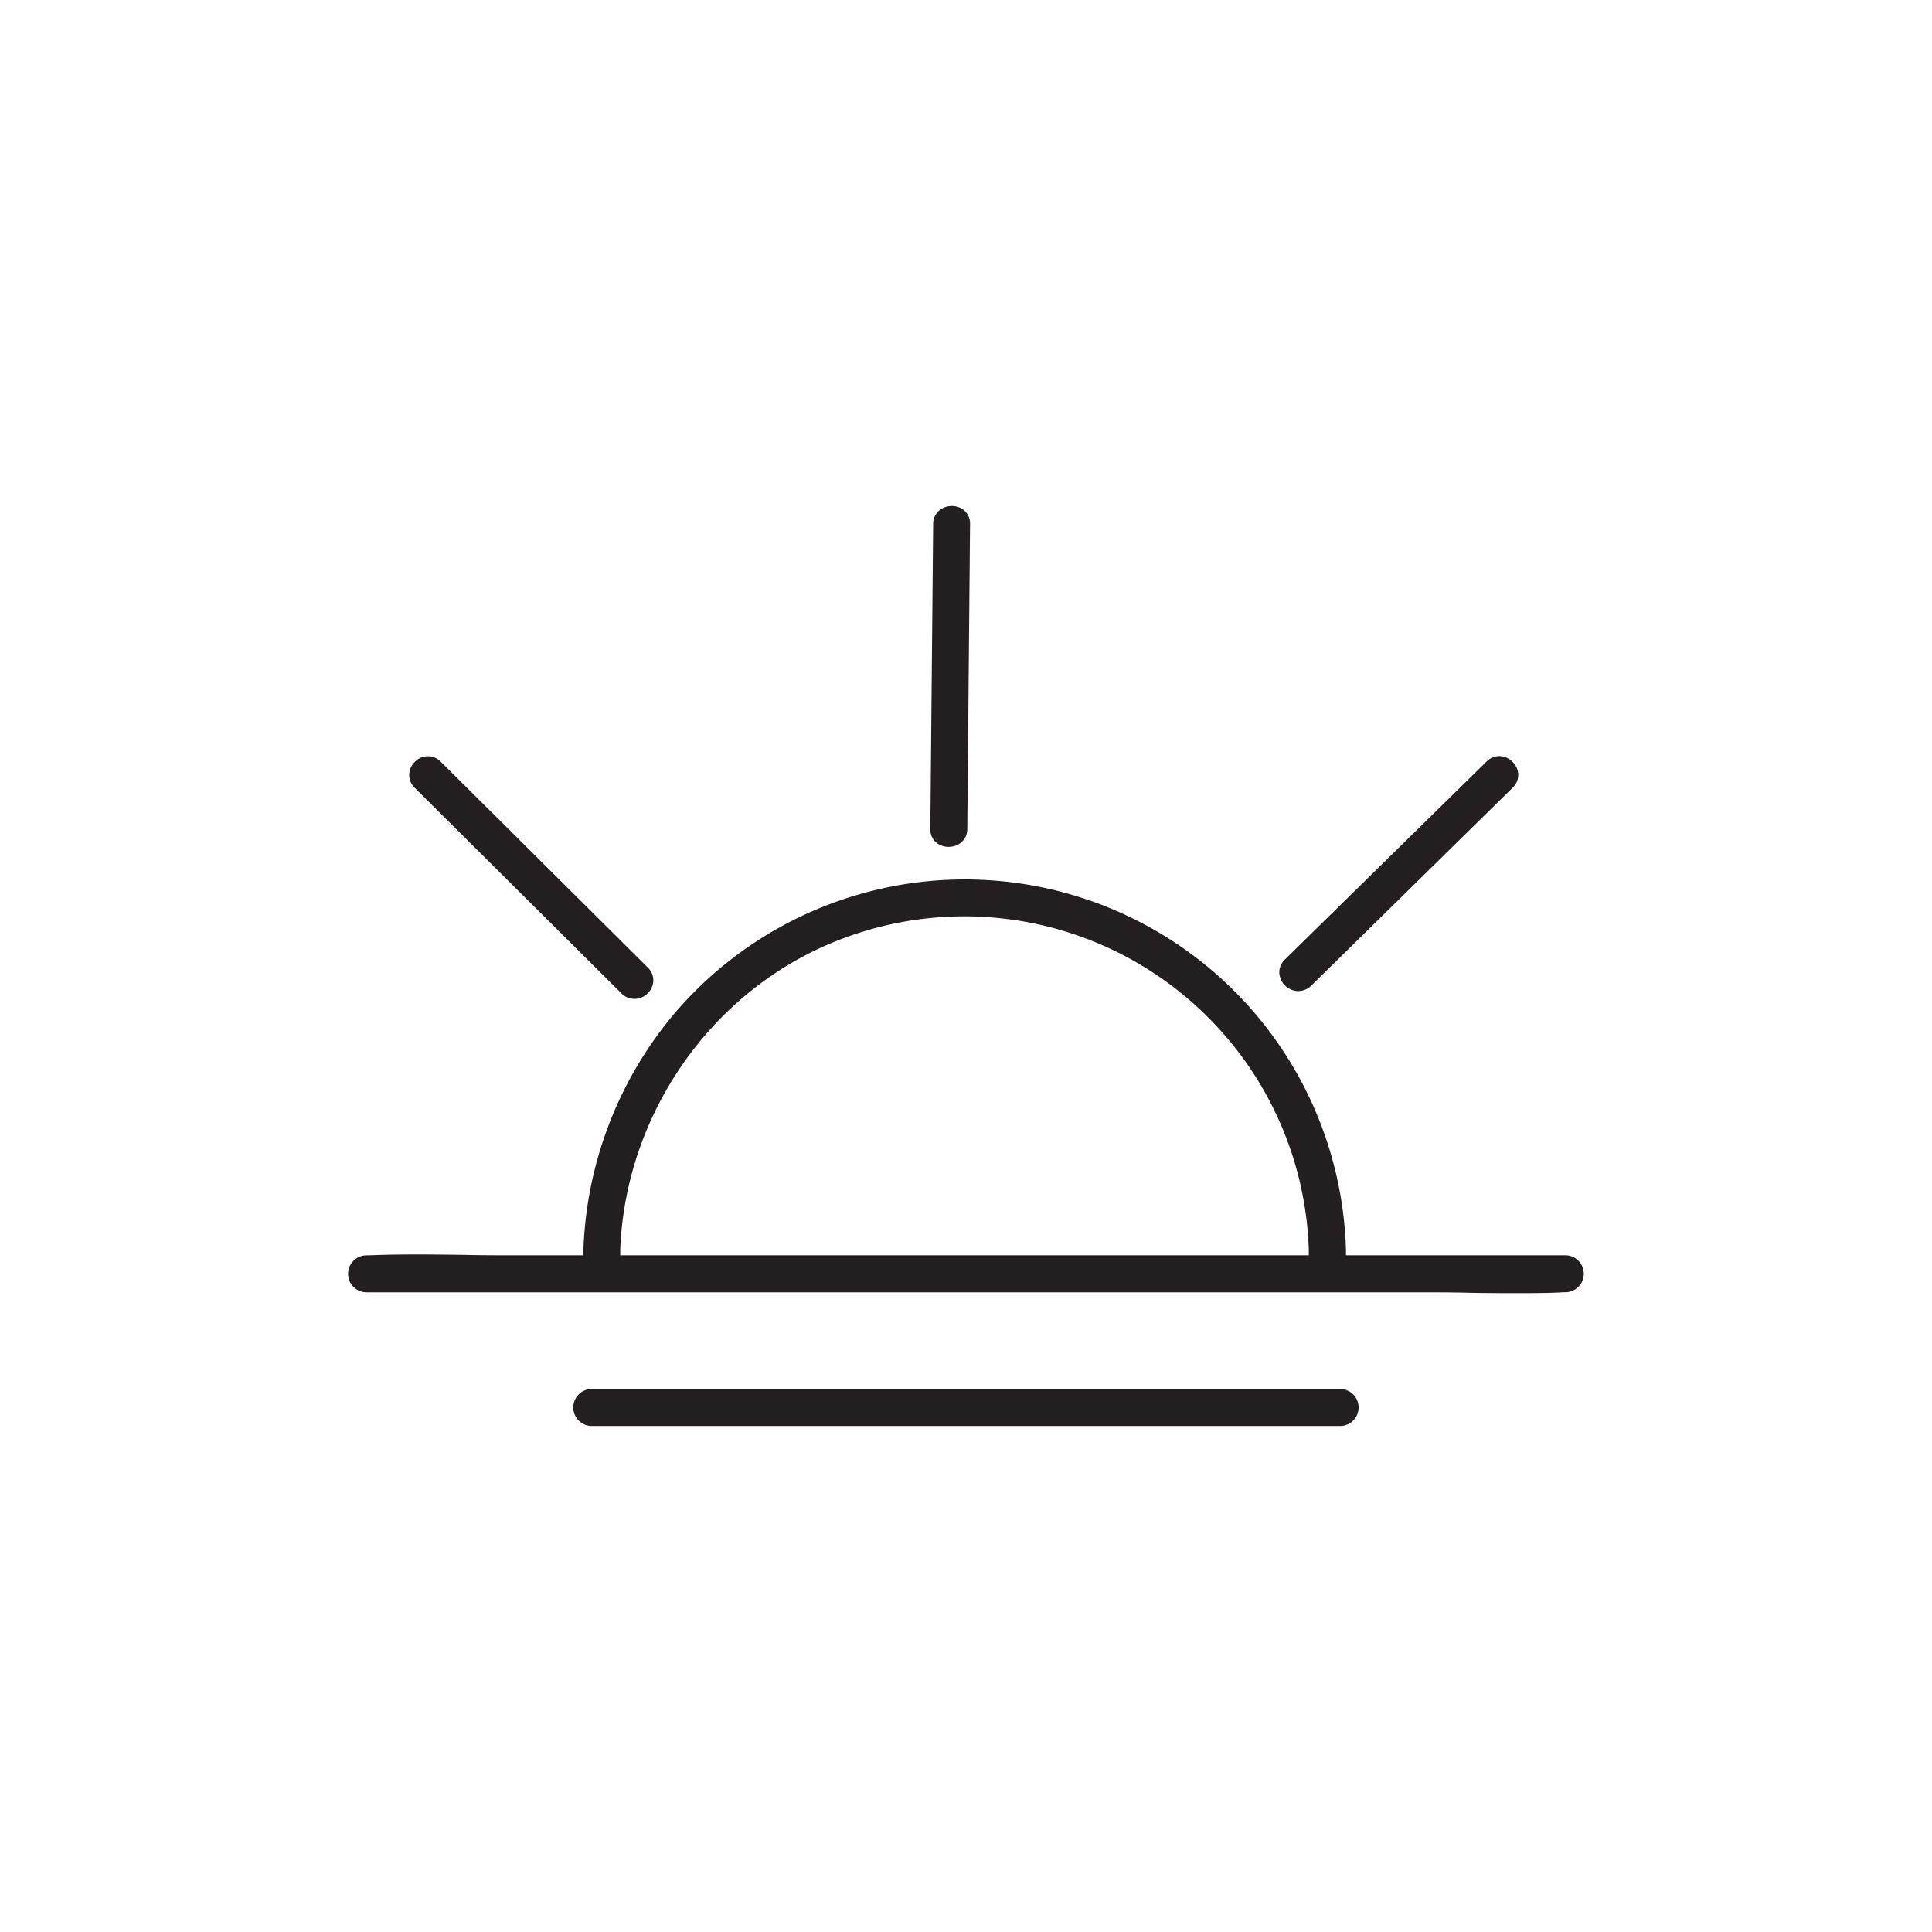 <svg id="Layer_1" data-name="Layer 1" xmlns="http://www.w3.org/2000/svg" viewBox="0 0 300 300"><defs><style>.cls-1{fill:#231f20;}</style></defs><title>PK-Morning</title><path class="cls-1" d="M243.05,194.92H209l0-.87a59.22,59.22,0,0,0-104.84-36,60.27,60.27,0,0,0-13.57,36l0,.87H79.8c-2.49,0-5,0-7.47-.06h-.11c-4.66-.06-9.95-.14-15,.07h-.3a2.87,2.87,0,0,0,0,5.74H220.2c2.49,0,5,0,7.47.06s5,.07,7.55.07c2.9,0,5.3,0,7.55-.14h.29a2.87,2.87,0,0,0,0-5.74Zm-146.74,0,0-.93c.86-21.62,14.89-41.07,34.92-48.39a53.51,53.51,0,0,1,72,48.39l0,.93Z"/><path class="cls-1" d="M208.26,215.69H91.72a2.87,2.87,0,0,0,0,5.73H208.26a2.87,2.87,0,0,0,0-5.73Z"/><path class="cls-1" d="M96.56,154.31a2.84,2.84,0,0,0,4-.06,2.9,2.9,0,0,0,.89-2,2.75,2.75,0,0,0-.85-2l-32.19-32a2.78,2.78,0,0,0-4,.06,2.86,2.86,0,0,0-.87,2,2.71,2.71,0,0,0,.84,2Z"/><path class="cls-1" d="M145.77,131.11a3.17,3.17,0,0,0,3.06,0,2.7,2.7,0,0,0,1.37-2.4l.43-47.35a2.69,2.69,0,0,0-1.3-2.39,3.12,3.12,0,0,0-3.06,0,2.71,2.71,0,0,0-1.37,2.4l-.44,47.35A2.65,2.65,0,0,0,145.77,131.11Z"/><path class="cls-1" d="M201.57,153.89a2.9,2.9,0,0,0,2-.8h0l31.33-30.79a2.69,2.69,0,0,0,.77-2.62,3.13,3.13,0,0,0-2.15-2.18,3,3,0,0,0-.72-.09,2.74,2.74,0,0,0-1.95.83L199.51,149a2.74,2.74,0,0,0-.86,2,3,3,0,0,0,2.92,2.9Z"/></svg>